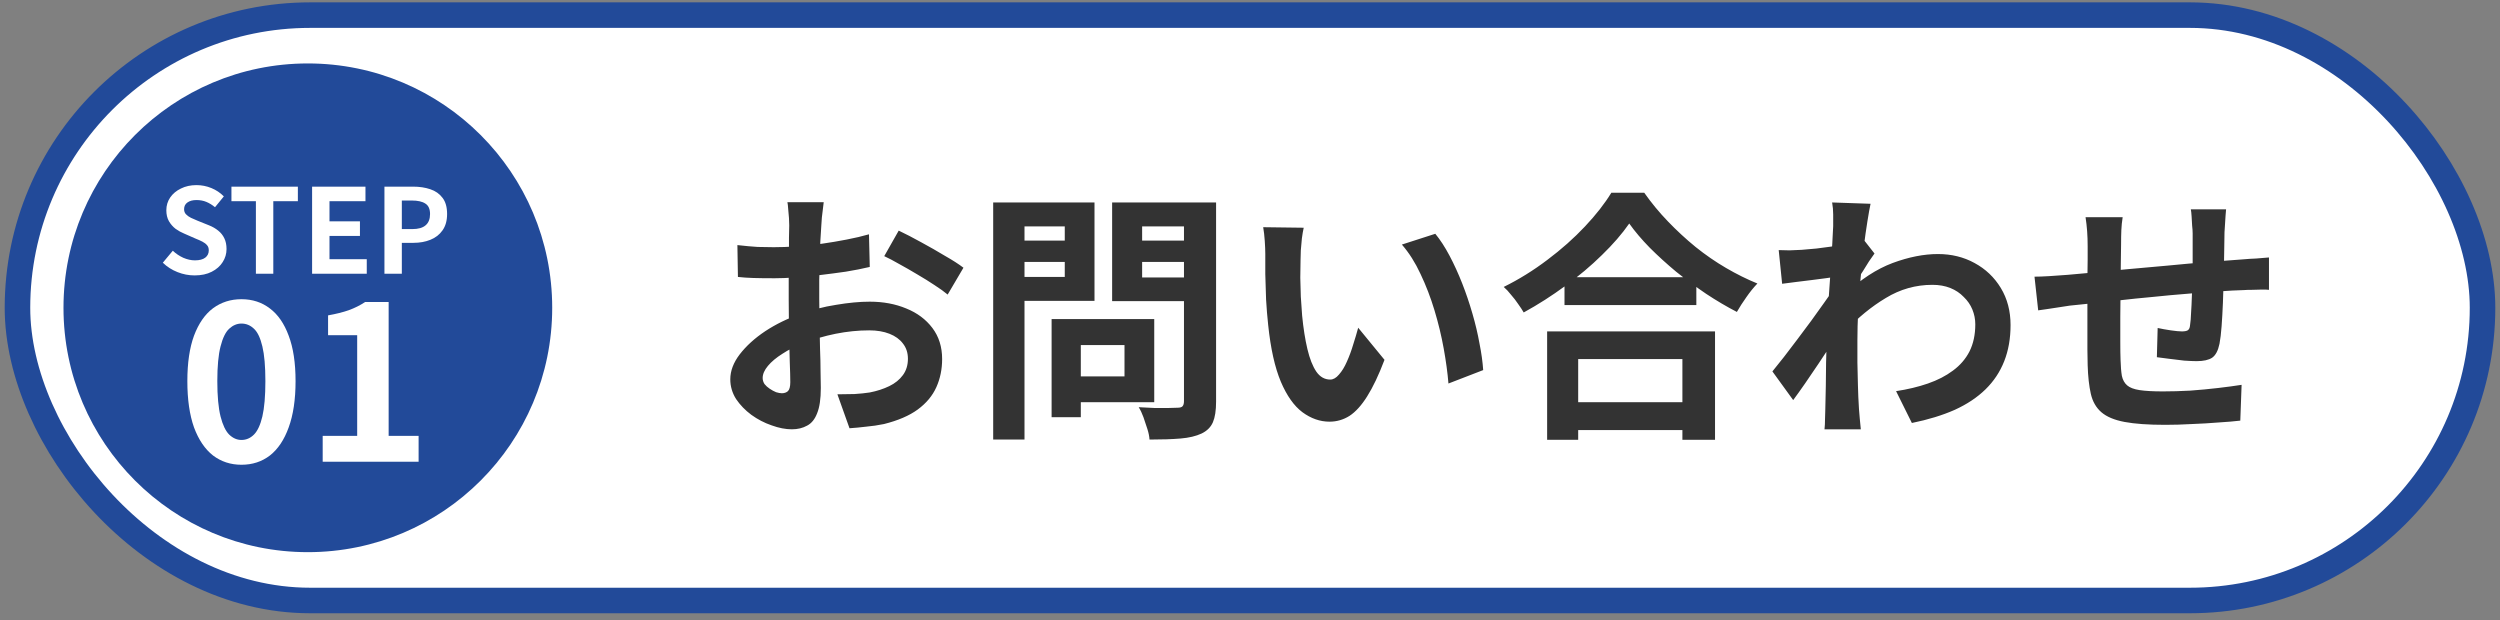 <svg width="266" height="66" viewBox="0 0 266 66" fill="none" xmlns="http://www.w3.org/2000/svg">
<rect x="0" y="0" width="266" height="66" fill="#808080" stroke="none"/>
<rect x="1.859" y="1.609" width="262.283" height="62.283" rx="31.141" fill="white"/>
<rect x="1.859" y="1.609" width="262.283" height="62.283" rx="31.141" stroke="#224A99" stroke-width="2.717"/>
<circle cx="32.755" cy="32.75" r="26" fill="#224A99"/>
<path d="M20.701 29.304C20.084 29.304 19.479 29.187 18.887 28.953C18.295 28.72 17.773 28.386 17.323 27.953L18.386 26.677C18.712 26.985 19.083 27.235 19.5 27.427C19.925 27.61 20.338 27.702 20.738 27.702C21.222 27.702 21.589 27.606 21.839 27.415C22.089 27.223 22.214 26.964 22.214 26.639C22.214 26.405 22.152 26.222 22.027 26.088C21.91 25.947 21.747 25.822 21.539 25.713C21.33 25.605 21.088 25.496 20.813 25.388L19.587 24.85C19.279 24.725 18.979 24.558 18.687 24.35C18.403 24.133 18.165 23.862 17.974 23.537C17.79 23.211 17.698 22.823 17.698 22.373C17.698 21.864 17.836 21.41 18.111 21.009C18.386 20.609 18.766 20.292 19.25 20.059C19.733 19.817 20.284 19.696 20.901 19.696C21.451 19.696 21.981 19.8 22.49 20.009C22.998 20.217 23.44 20.513 23.816 20.897L22.877 22.048C22.585 21.806 22.281 21.618 21.964 21.485C21.647 21.351 21.293 21.285 20.901 21.285C20.5 21.285 20.179 21.372 19.938 21.547C19.704 21.714 19.587 21.952 19.587 22.26C19.587 22.477 19.654 22.657 19.788 22.798C19.921 22.94 20.096 23.065 20.313 23.174C20.53 23.274 20.767 23.378 21.026 23.486L22.239 23.974C22.615 24.124 22.94 24.312 23.215 24.537C23.499 24.762 23.716 25.034 23.866 25.35C24.024 25.667 24.103 26.051 24.103 26.501C24.103 27.002 23.966 27.465 23.691 27.89C23.424 28.315 23.036 28.657 22.527 28.916C22.027 29.174 21.418 29.304 20.701 29.304ZM27.227 29.128V21.41H24.625V19.858H31.693V21.41H29.079V29.128H27.227ZM33.207 29.128V19.858H38.886V21.41H35.058V23.549H38.298V25.1H35.058V27.577H39.024V29.128H33.207ZM40.904 29.128V19.858H43.943C44.627 19.858 45.24 19.95 45.782 20.134C46.333 20.317 46.767 20.622 47.083 21.047C47.409 21.464 47.571 22.039 47.571 22.773C47.571 23.474 47.409 24.053 47.083 24.512C46.767 24.963 46.337 25.296 45.795 25.513C45.261 25.73 44.661 25.838 43.993 25.838H42.755V29.128H40.904ZM42.755 24.375H43.868C44.502 24.375 44.973 24.241 45.282 23.974C45.599 23.707 45.757 23.307 45.757 22.773C45.757 22.24 45.591 21.869 45.257 21.66C44.932 21.443 44.448 21.335 43.806 21.335H42.755V24.375ZM25.691 49.45C24.544 49.45 23.535 49.121 22.664 48.463C21.808 47.791 21.135 46.797 20.645 45.482C20.172 44.151 19.934 42.508 19.934 40.551C19.934 38.609 20.172 36.996 20.645 35.712C21.135 34.412 21.808 33.441 22.664 32.799C23.535 32.157 24.544 31.835 25.691 31.835C26.853 31.835 27.862 32.164 28.719 32.822C29.575 33.464 30.24 34.427 30.714 35.712C31.203 36.996 31.448 38.609 31.448 40.551C31.448 42.508 31.203 44.151 30.714 45.482C30.24 46.797 29.575 47.791 28.719 48.463C27.862 49.121 26.853 49.45 25.691 49.45ZM25.691 46.812C26.196 46.812 26.639 46.621 27.021 46.239C27.404 45.856 27.702 45.214 27.916 44.312C28.13 43.395 28.237 42.141 28.237 40.551C28.237 38.976 28.13 37.745 27.916 36.858C27.702 35.956 27.404 35.329 27.021 34.978C26.639 34.611 26.196 34.427 25.691 34.427C25.217 34.427 24.781 34.611 24.384 34.978C24.002 35.329 23.696 35.956 23.466 36.858C23.237 37.745 23.122 38.976 23.122 40.551C23.122 42.141 23.237 43.395 23.466 44.312C23.696 45.214 24.002 45.856 24.384 46.239C24.781 46.621 25.217 46.812 25.691 46.812ZM34.334 49.128V46.376H38.004V35.666H34.907V33.556C35.764 33.403 36.498 33.219 37.109 33.005C37.736 32.776 38.317 32.485 38.852 32.134H41.352V46.376H44.54V49.128H34.334Z" fill="white"/>
<path d="M87.643 21.514C87.624 21.663 87.596 21.897 87.559 22.214C87.522 22.513 87.484 22.821 87.447 23.138C87.428 23.437 87.41 23.707 87.391 23.95C87.354 24.491 87.316 25.089 87.279 25.742C87.26 26.377 87.242 27.039 87.223 27.73C87.204 28.402 87.186 29.083 87.167 29.774C87.167 30.465 87.167 31.137 87.167 31.79C87.167 32.555 87.176 33.405 87.195 34.338C87.214 35.253 87.232 36.167 87.251 37.082C87.288 37.978 87.307 38.799 87.307 39.546C87.326 40.293 87.335 40.871 87.335 41.282C87.335 42.439 87.204 43.335 86.943 43.97C86.7 44.605 86.346 45.043 85.879 45.286C85.412 45.547 84.871 45.678 84.255 45.678C83.583 45.678 82.864 45.538 82.099 45.258C81.334 44.997 80.615 44.623 79.943 44.138C79.29 43.653 78.748 43.093 78.319 42.458C77.908 41.805 77.703 41.105 77.703 40.358C77.703 39.462 78.039 38.575 78.711 37.698C79.402 36.802 80.307 35.981 81.427 35.234C82.566 34.487 83.788 33.89 85.095 33.442C86.346 32.975 87.634 32.639 88.959 32.434C90.284 32.21 91.479 32.098 92.543 32.098C93.98 32.098 95.278 32.341 96.435 32.826C97.592 33.293 98.516 33.983 99.207 34.898C99.898 35.813 100.243 36.914 100.243 38.202C100.243 39.285 100.038 40.283 99.627 41.198C99.216 42.113 98.554 42.906 97.639 43.578C96.743 44.231 95.548 44.745 94.055 45.118C93.42 45.249 92.786 45.342 92.151 45.398C91.535 45.473 90.947 45.529 90.387 45.566L89.099 41.954C89.734 41.954 90.34 41.945 90.919 41.926C91.516 41.889 92.058 41.833 92.543 41.758C93.308 41.609 93.999 41.385 94.615 41.086C95.231 40.787 95.716 40.395 96.071 39.91C96.426 39.425 96.603 38.846 96.603 38.174C96.603 37.539 96.426 36.998 96.071 36.55C95.735 36.102 95.259 35.757 94.643 35.514C94.027 35.271 93.308 35.15 92.487 35.15C91.311 35.15 90.116 35.271 88.903 35.514C87.708 35.757 86.56 36.093 85.459 36.522C84.638 36.839 83.9 37.213 83.247 37.642C82.594 38.053 82.08 38.482 81.707 38.93C81.334 39.378 81.147 39.807 81.147 40.218C81.147 40.442 81.212 40.657 81.343 40.862C81.492 41.049 81.679 41.217 81.903 41.366C82.127 41.515 82.351 41.637 82.575 41.73C82.818 41.805 83.023 41.842 83.191 41.842C83.452 41.842 83.667 41.767 83.835 41.618C84.003 41.45 84.087 41.133 84.087 40.666C84.087 40.162 84.068 39.443 84.031 38.51C84.012 37.558 83.984 36.503 83.947 35.346C83.928 34.189 83.919 33.041 83.919 31.902C83.919 31.118 83.919 30.325 83.919 29.522C83.938 28.719 83.947 27.954 83.947 27.226C83.947 26.498 83.947 25.854 83.947 25.294C83.966 24.734 83.975 24.295 83.975 23.978C83.975 23.773 83.966 23.511 83.947 23.194C83.928 22.877 83.9 22.559 83.863 22.242C83.844 21.906 83.816 21.663 83.779 21.514H87.643ZM95.623 24.538C96.332 24.874 97.126 25.285 98.003 25.77C98.899 26.255 99.748 26.741 100.551 27.226C101.372 27.693 102.026 28.113 102.511 28.486L100.831 31.342C100.476 31.043 100.01 30.707 99.431 30.334C98.871 29.961 98.255 29.578 97.583 29.186C96.93 28.794 96.295 28.43 95.679 28.094C95.063 27.739 94.531 27.459 94.083 27.254L95.623 24.538ZM78.459 26.078C79.28 26.171 79.999 26.237 80.615 26.274C81.25 26.293 81.819 26.302 82.323 26.302C83.051 26.302 83.854 26.274 84.731 26.218C85.608 26.143 86.504 26.05 87.419 25.938C88.334 25.807 89.22 25.658 90.079 25.49C90.956 25.322 91.75 25.135 92.459 24.93L92.543 28.402C91.759 28.589 90.91 28.757 89.995 28.906C89.08 29.037 88.156 29.158 87.223 29.27C86.308 29.382 85.431 29.466 84.591 29.522C83.77 29.578 83.051 29.606 82.435 29.606C81.502 29.606 80.736 29.597 80.139 29.578C79.542 29.559 79 29.522 78.515 29.466L78.459 26.078ZM113.347 33.946H122.811V42.794H113.347V40.05H119.647V36.718H113.347V33.946ZM111.891 33.946H114.999V44.39H111.891V33.946ZM107.327 25.602H114.327V27.87H107.327V25.602ZM120.319 25.602H127.375V27.87H120.319V25.602ZM125.975 21.542H129.391V42.738C129.391 43.671 129.279 44.399 129.055 44.922C128.831 45.445 128.43 45.846 127.851 46.126C127.254 46.406 126.507 46.583 125.611 46.658C124.715 46.733 123.614 46.77 122.307 46.77C122.288 46.434 122.214 46.061 122.083 45.65C121.952 45.239 121.812 44.819 121.663 44.39C121.514 43.979 121.346 43.625 121.159 43.326C121.719 43.363 122.279 43.391 122.839 43.41C123.399 43.41 123.894 43.41 124.323 43.41C124.771 43.391 125.088 43.382 125.275 43.382C125.536 43.382 125.714 43.335 125.807 43.242C125.919 43.13 125.975 42.943 125.975 42.682V21.542ZM107.579 21.542H116.455V32.014H107.579V29.466H113.291V24.09H107.579V21.542ZM127.795 21.542V24.09H121.523V29.522H127.795V32.042H118.331V21.542H127.795ZM105.675 21.542H109.007V46.77H105.675V21.542ZM138.715 24.23C138.64 24.566 138.575 24.949 138.519 25.378C138.482 25.807 138.444 26.227 138.407 26.638C138.388 27.049 138.379 27.385 138.379 27.646C138.36 28.262 138.351 28.897 138.351 29.55C138.37 30.203 138.388 30.875 138.407 31.566C138.444 32.238 138.491 32.91 138.547 33.582C138.678 34.926 138.864 36.111 139.107 37.138C139.35 38.165 139.667 38.967 140.059 39.546C140.451 40.106 140.946 40.386 141.543 40.386C141.86 40.386 142.168 40.209 142.467 39.854C142.784 39.499 143.064 39.042 143.307 38.482C143.568 37.903 143.792 37.297 143.979 36.662C144.184 36.027 144.362 35.43 144.511 34.87L147.311 38.286C146.695 39.91 146.079 41.207 145.463 42.178C144.866 43.13 144.24 43.821 143.587 44.25C142.934 44.661 142.224 44.866 141.459 44.866C140.451 44.866 139.49 44.53 138.575 43.858C137.679 43.186 136.914 42.103 136.279 40.61C135.644 39.098 135.196 37.091 134.935 34.59C134.842 33.731 134.767 32.826 134.711 31.874C134.674 30.922 134.646 30.017 134.627 29.158C134.627 28.299 134.627 27.59 134.627 27.03C134.627 26.638 134.608 26.171 134.571 25.63C134.534 25.089 134.478 24.603 134.403 24.174L138.715 24.23ZM152.715 24.874C153.238 25.509 153.742 26.283 154.227 27.198C154.712 28.113 155.16 29.093 155.571 30.138C155.982 31.183 156.346 32.257 156.663 33.358C156.98 34.441 157.232 35.505 157.419 36.55C157.624 37.577 157.755 38.519 157.811 39.378L154.115 40.806C154.022 39.667 153.854 38.426 153.611 37.082C153.368 35.738 153.042 34.385 152.631 33.022C152.22 31.659 151.726 30.371 151.147 29.158C150.587 27.945 149.924 26.899 149.159 26.022L152.715 24.874ZM166.463 29.494H180.491V32.462H166.463V29.494ZM166.099 42.794H180.575V45.762H166.099V42.794ZM164.615 35.262H182.479V46.798H179.007V38.202H167.919V46.798H164.615V35.262ZM173.351 23.782C172.586 24.883 171.615 26.003 170.439 27.142C169.282 28.281 167.984 29.373 166.547 30.418C165.128 31.463 163.654 32.406 162.123 33.246C161.974 32.985 161.778 32.686 161.535 32.35C161.311 32.014 161.059 31.687 160.779 31.37C160.518 31.034 160.256 30.754 159.995 30.53C161.619 29.727 163.168 28.766 164.643 27.646C166.136 26.526 167.471 25.341 168.647 24.09C169.823 22.839 170.756 21.645 171.447 20.506H174.947C175.694 21.57 176.534 22.587 177.467 23.558C178.4 24.529 179.38 25.434 180.407 26.274C181.452 27.114 182.535 27.861 183.655 28.514C184.775 29.167 185.886 29.718 186.987 30.166C186.576 30.595 186.184 31.081 185.811 31.622C185.438 32.145 185.102 32.667 184.803 33.19C183.72 32.63 182.628 31.986 181.527 31.258C180.426 30.511 179.362 29.727 178.335 28.906C177.327 28.066 176.394 27.217 175.535 26.358C174.676 25.481 173.948 24.622 173.351 23.782ZM201.743 41.618C202.975 41.431 204.104 41.161 205.131 40.806C206.158 40.451 207.044 39.994 207.791 39.434C208.556 38.874 209.144 38.193 209.555 37.39C209.966 36.569 210.171 35.607 210.171 34.506C210.171 33.965 210.068 33.442 209.863 32.938C209.658 32.434 209.35 31.986 208.939 31.594C208.547 31.183 208.071 30.866 207.511 30.642C206.951 30.418 206.316 30.306 205.607 30.306C203.834 30.306 202.182 30.773 200.651 31.706C199.12 32.621 197.674 33.806 196.311 35.262V31.286C197.991 29.718 199.68 28.617 201.379 27.982C203.096 27.347 204.702 27.03 206.195 27.03C207.632 27.03 208.93 27.347 210.087 27.982C211.263 28.617 212.196 29.503 212.887 30.642C213.578 31.781 213.923 33.097 213.923 34.59C213.923 36.009 213.699 37.287 213.251 38.426C212.803 39.565 212.14 40.563 211.263 41.422C210.386 42.281 209.294 43.009 207.987 43.606C206.68 44.185 205.159 44.651 203.423 45.006L201.743 41.618ZM195.387 29.466C195.088 29.485 194.706 29.531 194.239 29.606C193.772 29.662 193.268 29.727 192.727 29.802C192.204 29.858 191.672 29.923 191.131 29.998C190.59 30.073 190.086 30.138 189.619 30.194L189.255 26.61C189.666 26.629 190.048 26.638 190.403 26.638C190.776 26.619 191.206 26.601 191.691 26.582C192.139 26.545 192.671 26.498 193.287 26.442C193.922 26.367 194.556 26.283 195.191 26.19C195.844 26.097 196.451 25.994 197.011 25.882C197.571 25.77 198.01 25.658 198.327 25.546L199.447 26.974C199.279 27.198 199.083 27.478 198.859 27.814C198.654 28.15 198.439 28.495 198.215 28.85C197.991 29.186 197.795 29.485 197.627 29.746L195.975 35.01C195.676 35.439 195.303 35.981 194.855 36.634C194.426 37.287 193.968 37.978 193.483 38.706C192.998 39.434 192.522 40.134 192.055 40.806C191.588 41.478 191.168 42.066 190.795 42.57L188.583 39.518C188.938 39.07 189.348 38.557 189.815 37.978C190.282 37.381 190.758 36.755 191.243 36.102C191.747 35.43 192.242 34.767 192.727 34.114C193.212 33.442 193.66 32.817 194.071 32.238C194.5 31.641 194.855 31.127 195.135 30.698L195.191 29.97L195.387 29.466ZM195.051 24.062C195.051 23.651 195.051 23.241 195.051 22.83C195.051 22.401 195.014 21.971 194.939 21.542L199.027 21.682C198.934 22.111 198.822 22.737 198.691 23.558C198.56 24.361 198.43 25.285 198.299 26.33C198.187 27.375 198.075 28.477 197.963 29.634C197.87 30.773 197.786 31.911 197.711 33.05C197.655 34.189 197.627 35.253 197.627 36.242C197.627 37.007 197.627 37.782 197.627 38.566C197.646 39.35 197.664 40.153 197.683 40.974C197.702 41.795 197.739 42.645 197.795 43.522C197.814 43.765 197.842 44.101 197.879 44.53C197.916 44.978 197.954 45.361 197.991 45.678H194.127C194.164 45.361 194.183 44.987 194.183 44.558C194.202 44.147 194.211 43.83 194.211 43.606C194.23 42.691 194.248 41.842 194.267 41.058C194.286 40.274 194.295 39.443 194.295 38.566C194.314 37.689 194.342 36.671 194.379 35.514C194.398 35.085 194.426 34.543 194.463 33.89C194.5 33.218 194.538 32.49 194.575 31.706C194.631 30.903 194.687 30.091 194.743 29.27C194.799 28.449 194.846 27.683 194.883 26.974C194.939 26.246 194.976 25.63 194.995 25.126C195.032 24.603 195.051 24.249 195.051 24.062ZM236.855 22.27C236.836 22.419 236.818 22.643 236.799 22.942C236.78 23.222 236.762 23.521 236.743 23.838C236.724 24.155 236.706 24.445 236.687 24.706C236.687 25.322 236.678 25.919 236.659 26.498C236.659 27.077 236.65 27.627 236.631 28.15C236.631 28.654 236.622 29.149 236.603 29.634C236.584 30.455 236.556 31.314 236.519 32.21C236.482 33.106 236.435 33.937 236.379 34.702C236.323 35.467 236.248 36.093 236.155 36.578C236.006 37.306 235.744 37.801 235.371 38.062C234.998 38.305 234.447 38.426 233.719 38.426C233.402 38.426 232.963 38.407 232.403 38.37C231.862 38.314 231.32 38.249 230.779 38.174C230.256 38.099 229.827 38.043 229.491 38.006L229.575 34.898C230.004 34.991 230.471 35.075 230.975 35.15C231.498 35.225 231.89 35.262 232.151 35.262C232.431 35.262 232.636 35.225 232.767 35.15C232.916 35.057 233 34.879 233.019 34.618C233.075 34.263 233.112 33.815 233.131 33.274C233.168 32.733 233.196 32.145 233.215 31.51C233.252 30.857 233.28 30.222 233.299 29.606C233.299 29.102 233.299 28.598 233.299 28.094C233.299 27.571 233.299 27.039 233.299 26.498C233.299 25.938 233.299 25.387 233.299 24.846C233.299 24.603 233.28 24.323 233.243 24.006C233.224 23.67 233.206 23.343 233.187 23.026C233.168 22.709 233.14 22.457 233.103 22.27H236.855ZM225.851 23.11C225.776 23.577 225.73 24.034 225.711 24.482C225.692 24.911 225.683 25.425 225.683 26.022C225.683 26.526 225.674 27.198 225.655 28.038C225.655 28.878 225.646 29.793 225.627 30.782C225.627 31.753 225.618 32.733 225.599 33.722C225.599 34.693 225.599 35.579 225.599 36.382C225.599 37.185 225.608 37.819 225.627 38.286C225.646 38.977 225.692 39.546 225.767 39.994C225.86 40.423 226.047 40.759 226.327 41.002C226.607 41.245 227.046 41.413 227.643 41.506C228.259 41.599 229.09 41.646 230.135 41.646C231.05 41.646 232.02 41.618 233.047 41.562C234.074 41.487 235.063 41.394 236.015 41.282C236.967 41.17 237.798 41.058 238.507 40.946L238.367 44.754C237.751 44.829 236.986 44.894 236.071 44.95C235.156 45.025 234.204 45.081 233.215 45.118C232.226 45.174 231.283 45.202 230.387 45.202C228.576 45.202 227.13 45.099 226.047 44.894C224.964 44.689 224.143 44.343 223.583 43.858C223.023 43.373 222.65 42.719 222.463 41.898C222.276 41.077 222.164 40.059 222.127 38.846C222.127 38.435 222.118 37.885 222.099 37.194C222.099 36.503 222.099 35.738 222.099 34.898C222.099 34.039 222.099 33.162 222.099 32.266C222.099 31.37 222.099 30.521 222.099 29.718C222.118 28.897 222.127 28.178 222.127 27.562C222.127 26.946 222.127 26.498 222.127 26.218C222.127 25.639 222.108 25.098 222.071 24.594C222.034 24.09 221.978 23.595 221.903 23.11H225.851ZM216.471 29.438C216.882 29.438 217.395 29.419 218.011 29.382C218.627 29.345 219.29 29.298 219.999 29.242C220.559 29.186 221.39 29.111 222.491 29.018C223.592 28.906 224.843 28.785 226.243 28.654C227.643 28.523 229.099 28.393 230.611 28.262C232.142 28.113 233.607 27.982 235.007 27.87C236.407 27.758 237.648 27.665 238.731 27.59C239.123 27.553 239.562 27.525 240.047 27.506C240.551 27.469 241.008 27.431 241.419 27.394V30.838C241.27 30.819 241.027 30.81 240.691 30.81C240.355 30.81 240 30.819 239.627 30.838C239.272 30.838 238.974 30.847 238.731 30.866C238.003 30.885 237.116 30.931 236.071 31.006C235.026 31.062 233.906 31.146 232.711 31.258C231.516 31.351 230.294 31.463 229.043 31.594C227.811 31.706 226.626 31.827 225.487 31.958C224.348 32.089 223.322 32.201 222.407 32.294C221.492 32.387 220.764 32.462 220.223 32.518C219.924 32.555 219.56 32.611 219.131 32.686C218.702 32.742 218.272 32.807 217.843 32.882C217.432 32.938 217.106 32.985 216.863 33.022L216.471 29.438Z" fill="#333333"/>
</svg>

